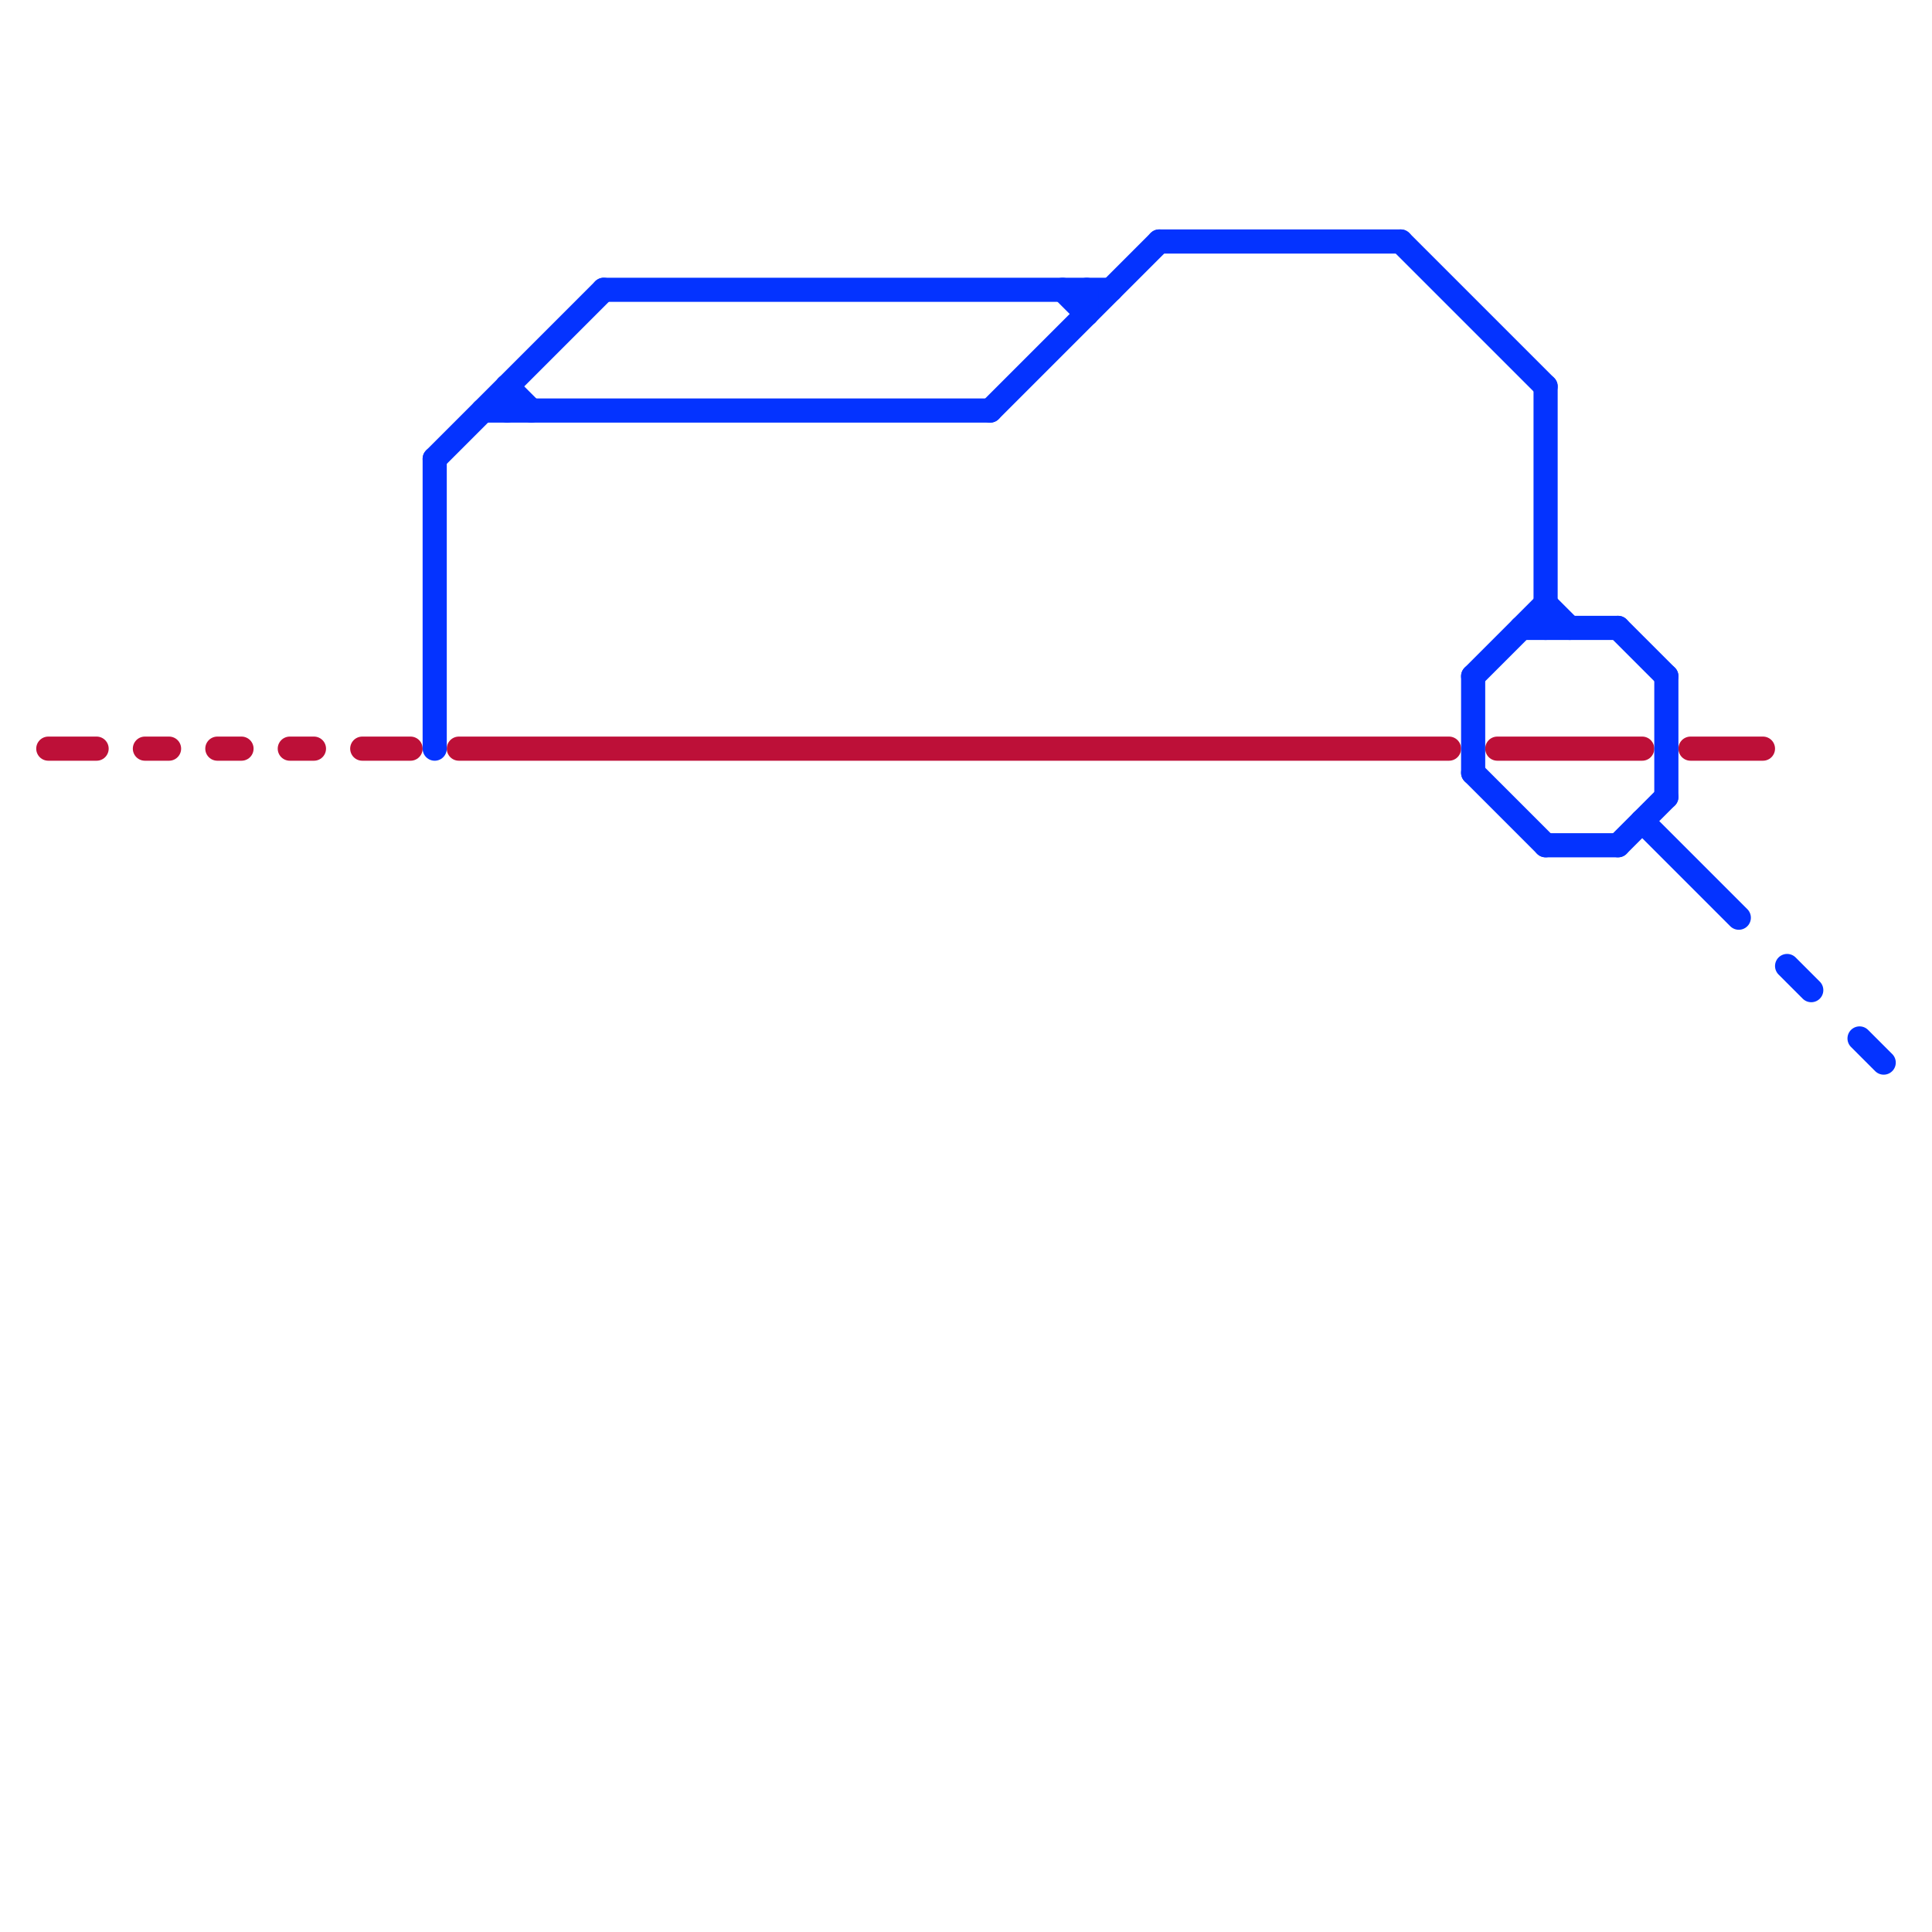
<svg version="1.1" xmlns="http://www.w3.org/2000/svg" viewBox="0 0 80 80">
<style>text { font: 1px Helvetica; font-weight: 600; white-space: pre; dominant-baseline: central; } line { stroke-width: 1; fill: none; stroke-linecap: round; stroke-linejoin: round; } .c0 { stroke: #bd1038 } .c1 { stroke: #0433ff }</style><defs><g id="wm-xf"><circle r="1.2" fill="#000"/><circle r="0.9" fill="#fff"/><circle r="0.6" fill="#000"/><circle r="0.3" fill="#fff"/></g><g id="wm"><circle r="0.6" fill="#000"/><circle r="0.3" fill="#fff"/></g></defs><line class="c0" x1="19" y1="31" x2="60" y2="31"/><line class="c0" x1="62" y1="31" x2="68" y2="31"/><line class="c0" x1="9" y1="31" x2="10" y2="31"/><line class="c0" x1="70" y1="31" x2="73" y2="31"/><line class="c0" x1="12" y1="31" x2="13" y2="31"/><line class="c0" x1="2" y1="31" x2="4" y2="31"/><line class="c0" x1="6" y1="31" x2="7" y2="31"/><line class="c0" x1="15" y1="31" x2="17" y2="31"/><line class="c1" x1="77" y1="43" x2="78" y2="44"/><line class="c1" x1="64" y1="16" x2="64" y2="26"/><line class="c1" x1="67" y1="35" x2="69" y2="33"/><line class="c1" x1="61" y1="32" x2="64" y2="35"/><line class="c1" x1="20" y1="17" x2="41" y2="17"/><line class="c1" x1="44" y1="12" x2="45" y2="13"/><line class="c1" x1="63" y1="26" x2="67" y2="26"/><line class="c1" x1="41" y1="17" x2="48" y2="10"/><line class="c1" x1="21" y1="16" x2="21" y2="17"/><line class="c1" x1="25" y1="12" x2="46" y2="12"/><line class="c1" x1="45" y1="12" x2="45" y2="13"/><line class="c1" x1="69" y1="28" x2="69" y2="33"/><line class="c1" x1="58" y1="10" x2="64" y2="16"/><line class="c1" x1="67" y1="26" x2="69" y2="28"/><line class="c1" x1="18" y1="19" x2="18" y2="31"/><line class="c1" x1="61" y1="28" x2="61" y2="32"/><line class="c1" x1="18" y1="19" x2="25" y2="12"/><line class="c1" x1="61" y1="28" x2="64" y2="25"/><line class="c1" x1="74" y1="40" x2="75" y2="41"/><line class="c1" x1="68" y1="34" x2="72" y2="38"/><line class="c1" x1="21" y1="16" x2="22" y2="17"/><line class="c1" x1="64" y1="25" x2="65" y2="26"/><line class="c1" x1="64" y1="35" x2="67" y2="35"/><line class="c1" x1="48" y1="10" x2="58" y2="10"/>
</svg>
